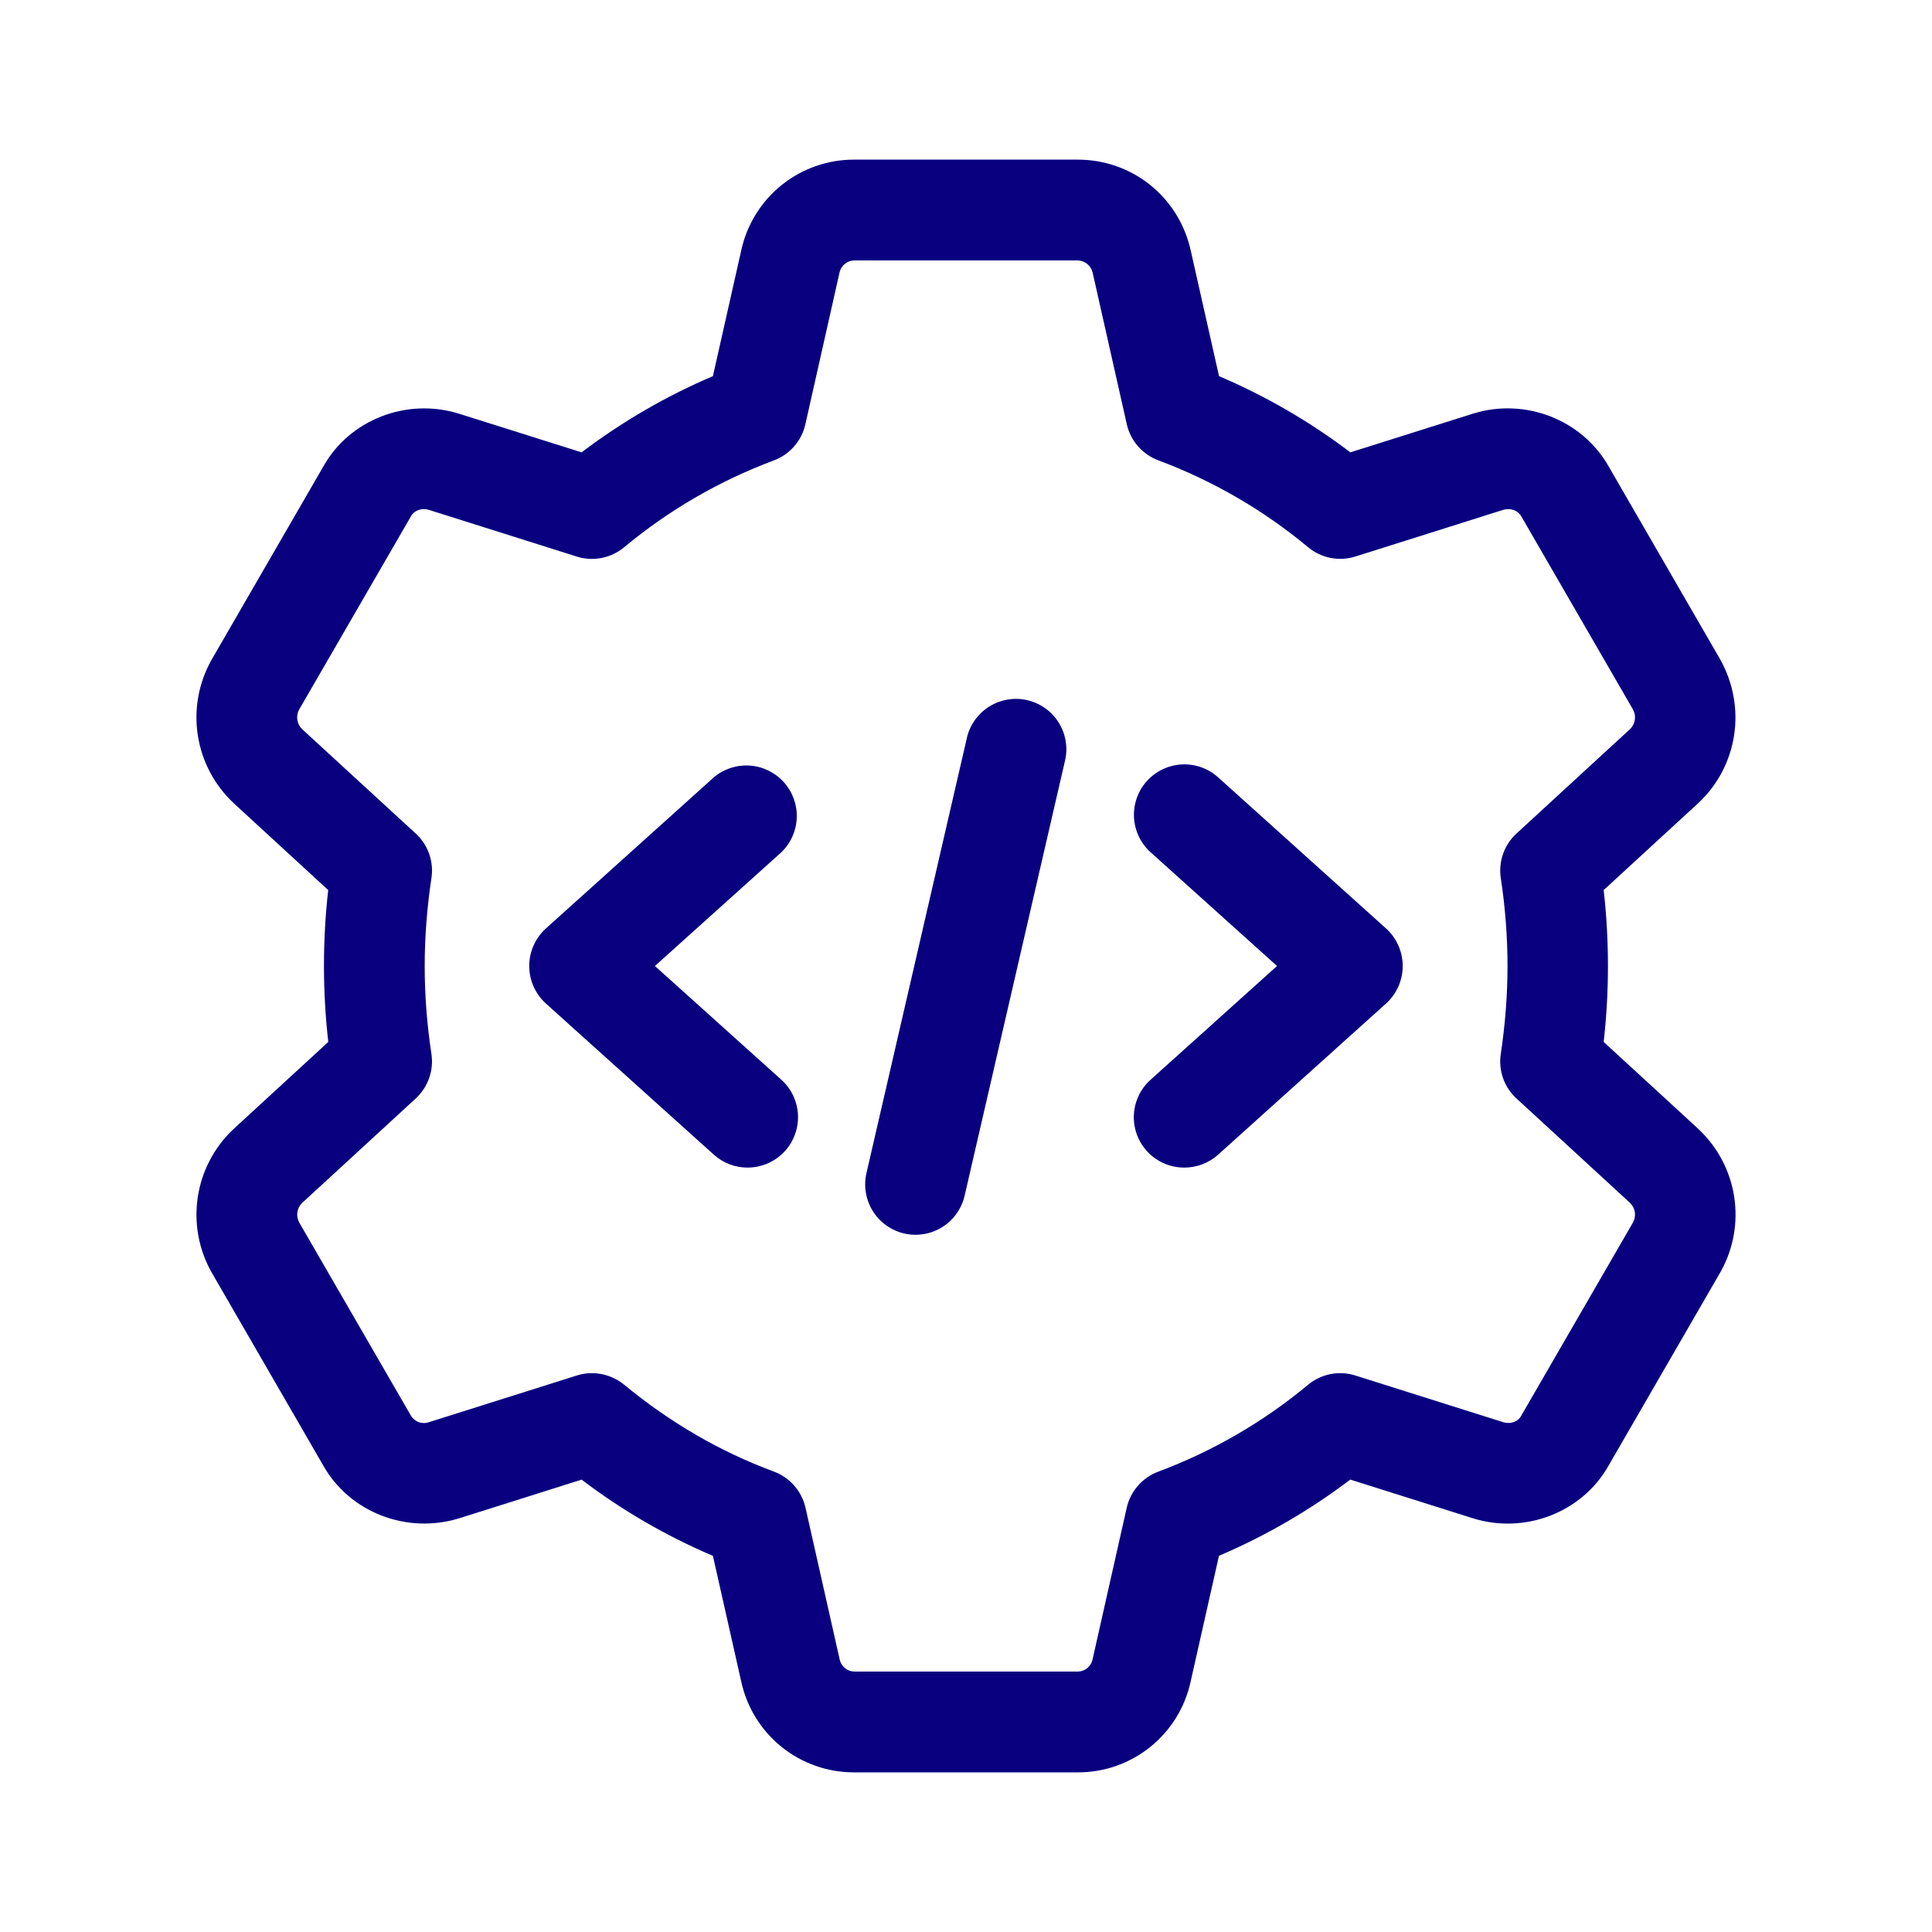 <svg width="128" height="128" viewBox="0 0 128 128" fill="none" xmlns="http://www.w3.org/2000/svg">
<path d="M71.402 117.424H56.594C54.848 117.43 53.153 116.837 51.791 115.744C50.429 114.651 49.483 113.124 49.111 111.418L47.232 103.08C44.136 101.761 41.214 100.066 38.533 98.031L30.421 100.591C26.94 101.664 23.155 100.191 21.41 97.083L14.029 84.315C13.169 82.799 12.843 81.038 13.103 79.314C13.363 77.591 14.194 76.005 15.463 74.81L21.749 69.031C21.37 65.688 21.368 62.313 21.744 58.969L15.489 53.218C14.215 52.031 13.377 50.45 13.108 48.73C12.839 47.01 13.156 45.249 14.007 43.73L21.433 30.886C23.16 27.814 26.94 26.327 30.412 27.409L38.533 29.969C41.214 27.936 44.136 26.24 47.232 24.921L49.111 16.578C49.484 14.872 50.431 13.347 51.792 12.255C53.154 11.163 54.849 10.57 56.594 10.576H71.402C75.017 10.576 78.093 13.047 78.886 16.582L80.764 24.921C83.861 26.239 86.783 27.935 89.464 29.969L97.575 27.409C101.048 26.323 104.836 27.81 106.586 30.917L113.967 43.686C115.735 46.847 115.138 50.742 112.534 53.191L106.248 58.969C106.625 62.313 106.625 65.688 106.248 69.031L112.507 74.783L112.534 74.81C115.138 77.258 115.739 81.149 113.99 84.27L106.564 97.114C104.832 100.186 101.052 101.673 97.584 100.591L89.459 98.027C86.778 100.06 83.856 101.756 80.76 103.075L78.881 111.418C78.51 113.124 77.565 114.651 76.204 115.744C74.843 116.838 73.148 117.43 71.402 117.424ZM39.218 90.975C39.984 90.975 40.736 91.238 41.346 91.736C44.396 94.252 47.735 96.188 51.266 97.493C51.788 97.686 52.253 98.007 52.62 98.426C52.987 98.845 53.244 99.349 53.367 99.892L55.633 109.954C55.682 110.176 55.804 110.375 55.98 110.519C56.157 110.662 56.376 110.743 56.603 110.746H71.411C71.637 110.742 71.856 110.662 72.032 110.519C72.208 110.377 72.331 110.179 72.381 109.958L74.647 99.897C74.77 99.353 75.026 98.849 75.393 98.43C75.76 98.011 76.226 97.69 76.749 97.497C80.354 96.148 83.707 94.202 86.668 91.741C87.097 91.385 87.608 91.143 88.155 91.036C88.702 90.93 89.266 90.962 89.797 91.131L99.596 94.225C100.059 94.367 100.558 94.207 100.776 93.811L108.202 80.971C108.311 80.762 108.348 80.523 108.309 80.291C108.269 80.059 108.155 79.846 107.984 79.685L100.469 72.775C100.066 72.406 99.761 71.943 99.58 71.427C99.399 70.911 99.348 70.359 99.432 69.819C99.725 67.86 99.877 65.901 99.877 64C99.877 62.099 99.73 60.145 99.432 58.181C99.35 57.642 99.401 57.09 99.582 56.574C99.763 56.059 100.067 55.596 100.469 55.225L108.002 48.298C108.172 48.13 108.282 47.911 108.314 47.674C108.346 47.437 108.299 47.196 108.18 46.989L100.798 34.225C100.558 33.802 100.077 33.638 99.588 33.78L89.802 36.87C89.271 37.038 88.706 37.071 88.159 36.964C87.612 36.858 87.101 36.615 86.672 36.26C83.713 33.797 80.359 31.851 76.753 30.503C76.231 30.31 75.765 29.989 75.398 29.57C75.031 29.151 74.775 28.647 74.652 28.104L72.386 18.042C72.33 17.821 72.204 17.625 72.026 17.483C71.849 17.34 71.629 17.26 71.402 17.254H56.594C56.368 17.258 56.149 17.338 55.974 17.481C55.798 17.624 55.675 17.821 55.624 18.042L53.358 28.108C53.236 28.651 52.98 29.155 52.614 29.574C52.248 29.993 51.783 30.314 51.261 30.508C47.655 31.856 44.301 33.802 41.342 36.264C40.913 36.619 40.401 36.86 39.855 36.967C39.308 37.074 38.743 37.042 38.212 36.874L28.413 33.78C27.95 33.638 27.452 33.802 27.234 34.194L19.808 47.029C19.698 47.24 19.661 47.481 19.702 47.715C19.743 47.95 19.86 48.164 20.035 48.325L27.545 55.225C27.948 55.595 28.253 56.058 28.434 56.573C28.615 57.089 28.666 57.641 28.582 58.181C28.289 60.14 28.137 62.099 28.137 64C28.137 65.901 28.284 67.856 28.582 69.819C28.665 70.359 28.613 70.911 28.432 71.426C28.251 71.942 27.947 72.405 27.545 72.775L20.012 79.702C19.842 79.87 19.733 80.09 19.7 80.326C19.668 80.563 19.715 80.804 19.834 81.011L27.216 93.775C27.333 93.98 27.518 94.137 27.74 94.219C27.962 94.3 28.205 94.301 28.427 94.22L38.212 91.131C38.537 91.026 38.877 90.974 39.218 90.975Z" fill="#09007F"/>
<path d="M60.664 81.808C60.161 81.809 59.665 81.696 59.212 81.478C58.759 81.261 58.362 80.944 58.048 80.551C57.735 80.158 57.514 79.699 57.403 79.209C57.292 78.719 57.292 78.211 57.405 77.721L64.083 48.783C64.305 47.946 64.844 47.228 65.586 46.782C66.328 46.334 67.214 46.193 68.058 46.387C68.902 46.581 69.638 47.096 70.109 47.822C70.581 48.548 70.753 49.429 70.587 50.279L63.909 79.217C63.741 79.952 63.328 80.609 62.739 81.079C62.15 81.55 61.418 81.807 60.664 81.808ZM78.467 77.356C77.79 77.359 77.128 77.156 76.569 76.774C76.01 76.392 75.581 75.848 75.338 75.216C75.096 74.584 75.052 73.893 75.211 73.235C75.371 72.577 75.727 71.983 76.232 71.533L84.606 64L76.232 56.467C75.906 56.174 75.641 55.819 75.452 55.423C75.263 55.027 75.153 54.597 75.13 54.159C75.084 53.274 75.39 52.407 75.983 51.748C76.276 51.422 76.631 51.157 77.027 50.968C77.423 50.779 77.853 50.669 78.291 50.646C79.176 50.599 80.043 50.906 80.702 51.499L91.832 61.516C92.179 61.83 92.456 62.213 92.646 62.641C92.835 63.069 92.933 63.532 92.933 64C92.933 64.468 92.835 64.931 92.646 65.359C92.456 65.787 92.179 66.17 91.832 66.484L80.702 76.501C80.089 77.053 79.292 77.357 78.467 77.356ZM49.529 77.356C48.704 77.357 47.908 77.053 47.294 76.501L36.164 66.484C35.818 66.17 35.54 65.787 35.351 65.359C35.161 64.931 35.063 64.468 35.063 64C35.063 63.532 35.161 63.069 35.351 62.641C35.54 62.213 35.818 61.83 36.164 61.516L47.294 51.499C47.958 50.941 48.813 50.662 49.678 50.722C50.544 50.783 51.352 51.177 51.932 51.822C52.512 52.467 52.819 53.312 52.787 54.178C52.756 55.045 52.389 55.866 51.764 56.467L43.39 64L51.764 71.533C52.267 71.984 52.621 72.578 52.779 73.235C52.938 73.892 52.893 74.582 52.65 75.213C52.408 75.844 51.98 76.387 51.423 76.77C50.865 77.152 50.205 77.357 49.529 77.356Z" fill="#09007F"/>
</svg>
